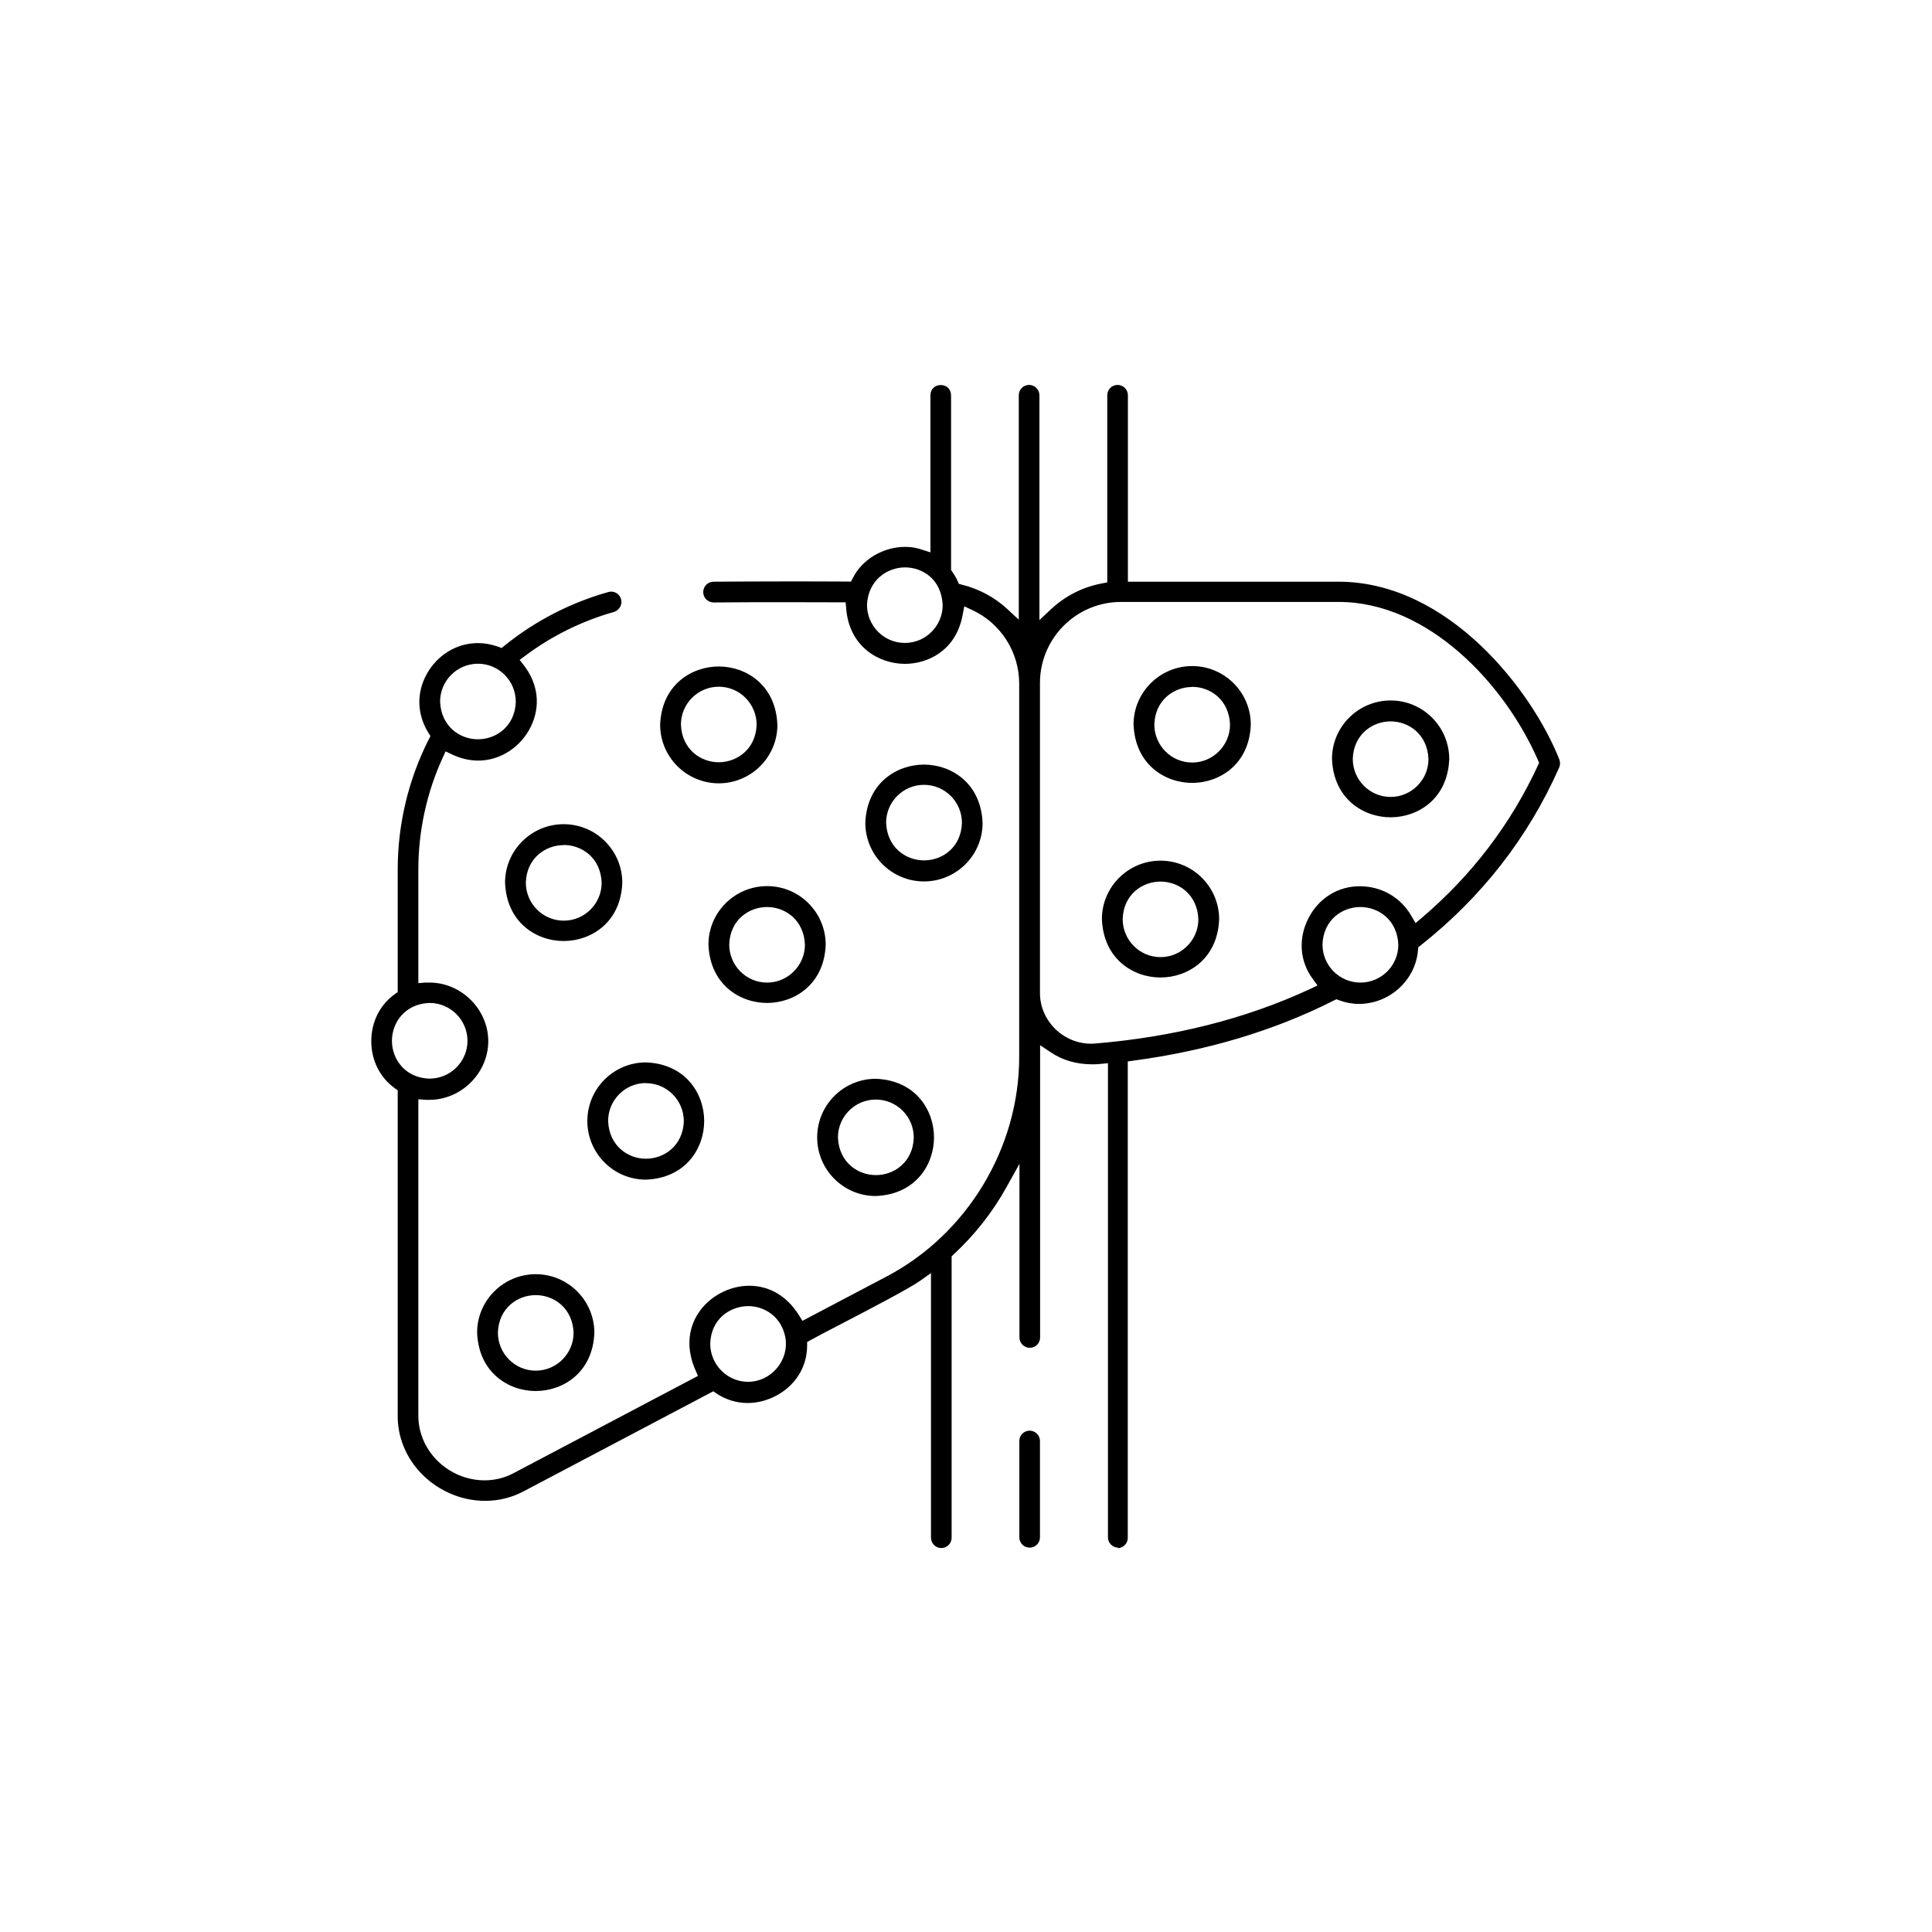 <svg viewBox="0 0 140.39 140.39" xmlns="http://www.w3.org/2000/svg" data-name="Layer 1" id="Layer_1">
  <path d="M81.26,112.46c-.42,0-.75-.34-.75-.75v-34.45l-.54.05c-.2.02-.4.03-.59.03-1.14,0-2.16-.29-3.02-.87l-.78-.52v21.24c0,.42-.34.75-.75.75s-.75-.34-.75-.75v-12.62l-.94,1.69c-1.01,1.82-2.3,3.46-3.83,4.88l-.16.15v20.45c0,.42-.34.75-.75.75s-.75-.34-.75-.75v-19.23l-.79.56c-.79.56-3.68,2.07-5.8,3.17-.95.49-1.75.91-2.16,1.14l-.25.14v.29c-.03,2.56-2.27,4.14-4.33,4.14-.8,0-1.57-.24-2.24-.68l-.25-.17-13.71,7.23c-.9.49-1.86.73-2.87.73-1.7,0-3.38-.71-4.6-1.95-1.15-1.17-1.78-2.71-1.75-4.32v-23.56l-.21-.15c-1.08-.78-1.71-2.02-1.71-3.42,0-1.39.62-2.64,1.71-3.42l.21-.15v-8.92c0-3.27.78-6.53,2.25-9.43l.13-.25-.15-.24c-.83-1.34-.88-2.89-.12-4.27.77-1.39,2.19-2.25,3.71-2.25.49,0,.98.09,1.47.26l.26.1.22-.18c2.21-1.79,4.82-3.13,7.54-3.89.07-.02.13-.03.2-.03.34,0,.63.23.72.55.05.19.03.4-.07.57-.1.17-.26.3-.45.36-2.29.64-4.52,1.74-6.44,3.18l-.41.3.31.4c1.04,1.35,1.23,2.97.5,4.46-.73,1.49-2.23,2.46-3.81,2.46-.64,0-1.29-.15-1.92-.45l-.46-.22-.21.46c-1.16,2.52-1.77,5.33-1.77,8.11v8.27l.53-.04c.09,0,.19,0,.28,0,2.32,0,4.27,1.95,4.27,4.26s-1.96,4.26-4.27,4.26c-.09,0-.19,0-.28,0l-.53-.04v22.91c-.02,1.23.46,2.41,1.34,3.31.92.94,2.19,1.47,3.47,1.47.78,0,1.52-.19,2.2-.57l13.31-7.02-.19-.43c-.64-1.46-.57-2.93.21-4.12.79-1.22,2.25-2,3.71-2s2.75.76,3.61,2.15l.25.4,6.13-3.23c5.85-3.08,9.62-9.34,9.62-15.94v-27.13c0-2.3-1.34-4.39-3.41-5.35l-.58-.27-.12.63c-.49,2.62-2.56,3.55-4.19,3.55-1.9,0-4.05-1.25-4.27-4.01l-.04-.46s-2.99-.01-4.27-.01c-1.76,0-3.53,0-5.32.02-.42,0-.76-.34-.76-.75,0-.42.33-.75.75-.76,1.77-.01,3.54-.02,5.29-.02,1.48,0,2.94,0,4.39.01h.31s.14-.27.14-.27c.68-1.35,2.21-2.25,3.79-2.25.41,0,.81.06,1.19.19l.65.21v-11.42c.02-.54.42-.74.75-.74s.74.2.75.76v12.68l.09.13c.15.21.28.43.38.66l.1.22.23.06c1.22.3,2.36.91,3.28,1.76l.84.78v-16.31c0-.42.34-.75.75-.75s.75.34.75.75v16.34l.84-.79c1.03-.96,2.3-1.61,3.68-1.87l.41-.08v-13.6c0-.42.34-.75.75-.75s.75.34.75.75v13.55s14.74,0,14.87,0c.16,0,.29,0,.43,0,7.99,0,14.08,7.92,16.05,12.92.07.19.07.4-.01.58-2.25,5.09-5.64,9.43-10.07,12.93l-.17.13-.02.22c-.18,2.18-2.07,3.9-4.29,3.9h0c-.49,0-.97-.09-1.43-.26l-.21-.08-.2.1c-4.33,2.19-9.22,3.65-14.53,4.36l-.43.06v34.62c0,.42-.34.75-.75.75ZM54.38,94.91c-1.34,0-2.72.94-2.77,2.73,0,1.53,1.24,2.77,2.75,2.77.8,0,1.57-.36,2.1-1,.53-.63.75-1.44.61-2.23-.31-1.57-1.58-2.27-2.7-2.27ZM31.2,72.88c-1.79.07-2.72,1.44-2.72,2.75s.93,2.69,2.72,2.75h0c1.54,0,2.77-1.24,2.77-2.75s-1.24-2.75-2.75-2.75h-.02ZM81.46,43.74c-3.25,0-5.89,2.64-5.89,5.89v22.53c0,.97.39,1.89,1.1,2.6.7.69,1.64,1.08,2.59,1.08.09,0,.19,0,.29-.01,5.73-.47,10.99-1.8,15.64-3.96l.55-.26-.36-.49c-.94-1.28-1.05-2.92-.31-4.38.75-1.47,2.14-2.34,3.74-2.34s2.99.83,3.75,2.16l.3.52.46-.39c3.62-3.08,6.46-6.8,8.43-11.06l.09-.2-.09-.21c-2.42-5.53-7.98-11.48-14.47-11.48-.14,0-.28,0-.41,0h-15.4ZM98.85,65.91c-1.32,0-2.69.93-2.75,2.72,0,1.54,1.24,2.77,2.76,2.77s2.75-1.24,2.75-2.75c-.07-1.81-1.44-2.74-2.76-2.74ZM34.73,48.23c-1.52,0-2.75,1.24-2.75,2.75.07,1.81,1.44,2.74,2.75,2.74s2.69-.93,2.75-2.72c0-1.54-1.24-2.77-2.75-2.77ZM65.77,41.23c-1.31,0-2.68.93-2.77,2.71,0,1.54,1.23,2.78,2.75,2.78s2.75-1.24,2.75-2.75c-.08-1.89-1.48-2.74-2.74-2.74Z"></path>
  <path d="M74.82,112.46c-.42,0-.75-.34-.75-.75v-7c0-.42.34-.75.75-.75s.75.34.75.75v7c0,.42-.34.75-.75.75Z"></path>
  <path d="M52.23,56.92c-2.35,0-4.26-1.91-4.26-4.26.11-2.9,2.29-4.23,4.26-4.23s4.15,1.33,4.26,4.25c0,2.33-1.91,4.24-4.26,4.24ZM52.23,49.9c-1.52,0-2.75,1.24-2.75,2.75.07,1.81,1.44,2.74,2.75,2.74s2.69-.94,2.75-2.72c0-1.54-1.24-2.77-2.75-2.77Z"></path>
  <path d="M55.74,72.88c-1.97,0-4.15-1.33-4.26-4.25,0-2.33,1.91-4.24,4.26-4.24s4.26,1.91,4.26,4.26c-.11,2.9-2.29,4.23-4.26,4.23h0ZM55.74,65.91c-1.32,0-2.69.93-2.75,2.72,0,1.54,1.24,2.77,2.75,2.77s2.75-1.24,2.75-2.75c-.07-1.81-1.44-2.74-2.75-2.74Z"></path>
  <path d="M63.63,86.91c-2.34,0-4.25-1.91-4.25-4.26s1.91-4.26,4.26-4.26c2.9.11,4.23,2.29,4.23,4.26,0,1.97-1.33,4.15-4.24,4.26ZM63.64,79.9c-1.52,0-2.75,1.24-2.75,2.75.07,1.81,1.44,2.74,2.76,2.74s2.69-.94,2.75-2.72c0-1.54-1.24-2.77-2.76-2.77Z"></path>
  <path d="M46.93,85.72c-2.34,0-4.25-1.91-4.25-4.26s1.91-4.26,4.26-4.26c2.9.11,4.23,2.29,4.23,4.26,0,1.97-1.33,4.15-4.24,4.26ZM46.94,78.7c-1.52,0-2.75,1.24-2.75,2.76.07,1.81,1.44,2.74,2.75,2.74s2.69-.94,2.75-2.72c0-1.54-1.24-2.77-2.75-2.77Z"></path>
  <path d="M40.96,68.38c-1.97,0-4.15-1.33-4.26-4.25,0-2.33,1.91-4.24,4.26-4.24s4.26,1.91,4.26,4.26c-.11,2.9-2.29,4.23-4.26,4.23h0ZM40.96,61.41c-1.32,0-2.69.94-2.75,2.72,0,1.54,1.24,2.77,2.76,2.77s2.75-1.24,2.75-2.76c-.07-1.81-1.44-2.74-2.76-2.74Z"></path>
  <path d="M86.63,56.89c-1.97,0-4.15-1.33-4.26-4.25,0-2.33,1.91-4.24,4.26-4.24s4.26,1.91,4.26,4.26c-.11,2.9-2.29,4.23-4.26,4.23h0ZM86.63,49.92c-1.32,0-2.69.94-2.75,2.72,0,1.54,1.24,2.77,2.75,2.77s2.75-1.24,2.75-2.76c-.07-1.81-1.44-2.74-2.75-2.74Z"></path>
  <path d="M84.33,71.03c-1.97,0-4.15-1.33-4.26-4.25,0-2.33,1.91-4.24,4.26-4.24s4.26,1.91,4.26,4.26c-.11,2.9-2.29,4.23-4.26,4.23h0ZM84.33,64.06c-1.32,0-2.69.93-2.75,2.72,0,1.54,1.24,2.77,2.75,2.77s2.75-1.24,2.75-2.75c-.07-1.81-1.44-2.74-2.75-2.74Z"></path>
  <path d="M101.05,59.39c-1.97,0-4.15-1.33-4.26-4.25,0-2.33,1.91-4.24,4.26-4.24s4.26,1.91,4.26,4.26c-.11,2.9-2.29,4.23-4.26,4.23h0ZM101.05,52.42c-1.32,0-2.69.94-2.75,2.72,0,1.54,1.24,2.77,2.75,2.77s2.75-1.24,2.75-2.75c-.07-1.81-1.44-2.74-2.75-2.74Z"></path>
  <path d="M67.14,64.05c-2.35,0-4.26-1.91-4.26-4.26.11-2.9,2.29-4.23,4.26-4.23s4.15,1.33,4.26,4.25c0,2.33-1.91,4.24-4.26,4.24ZM67.14,57.03c-1.52,0-2.75,1.24-2.75,2.75.07,1.81,1.44,2.74,2.76,2.74s2.69-.93,2.75-2.72c0-1.54-1.24-2.77-2.76-2.77Z"></path>
  <path d="M38.93,101.08c-1.97,0-4.15-1.33-4.26-4.25,0-2.33,1.91-4.24,4.26-4.24s4.26,1.91,4.26,4.26c-.11,2.9-2.29,4.23-4.26,4.23h0ZM38.93,94.11c-1.32,0-2.69.94-2.75,2.72,0,1.54,1.24,2.77,2.75,2.77s2.75-1.24,2.75-2.75c-.07-1.81-1.44-2.74-2.75-2.74Z"></path>
</svg>